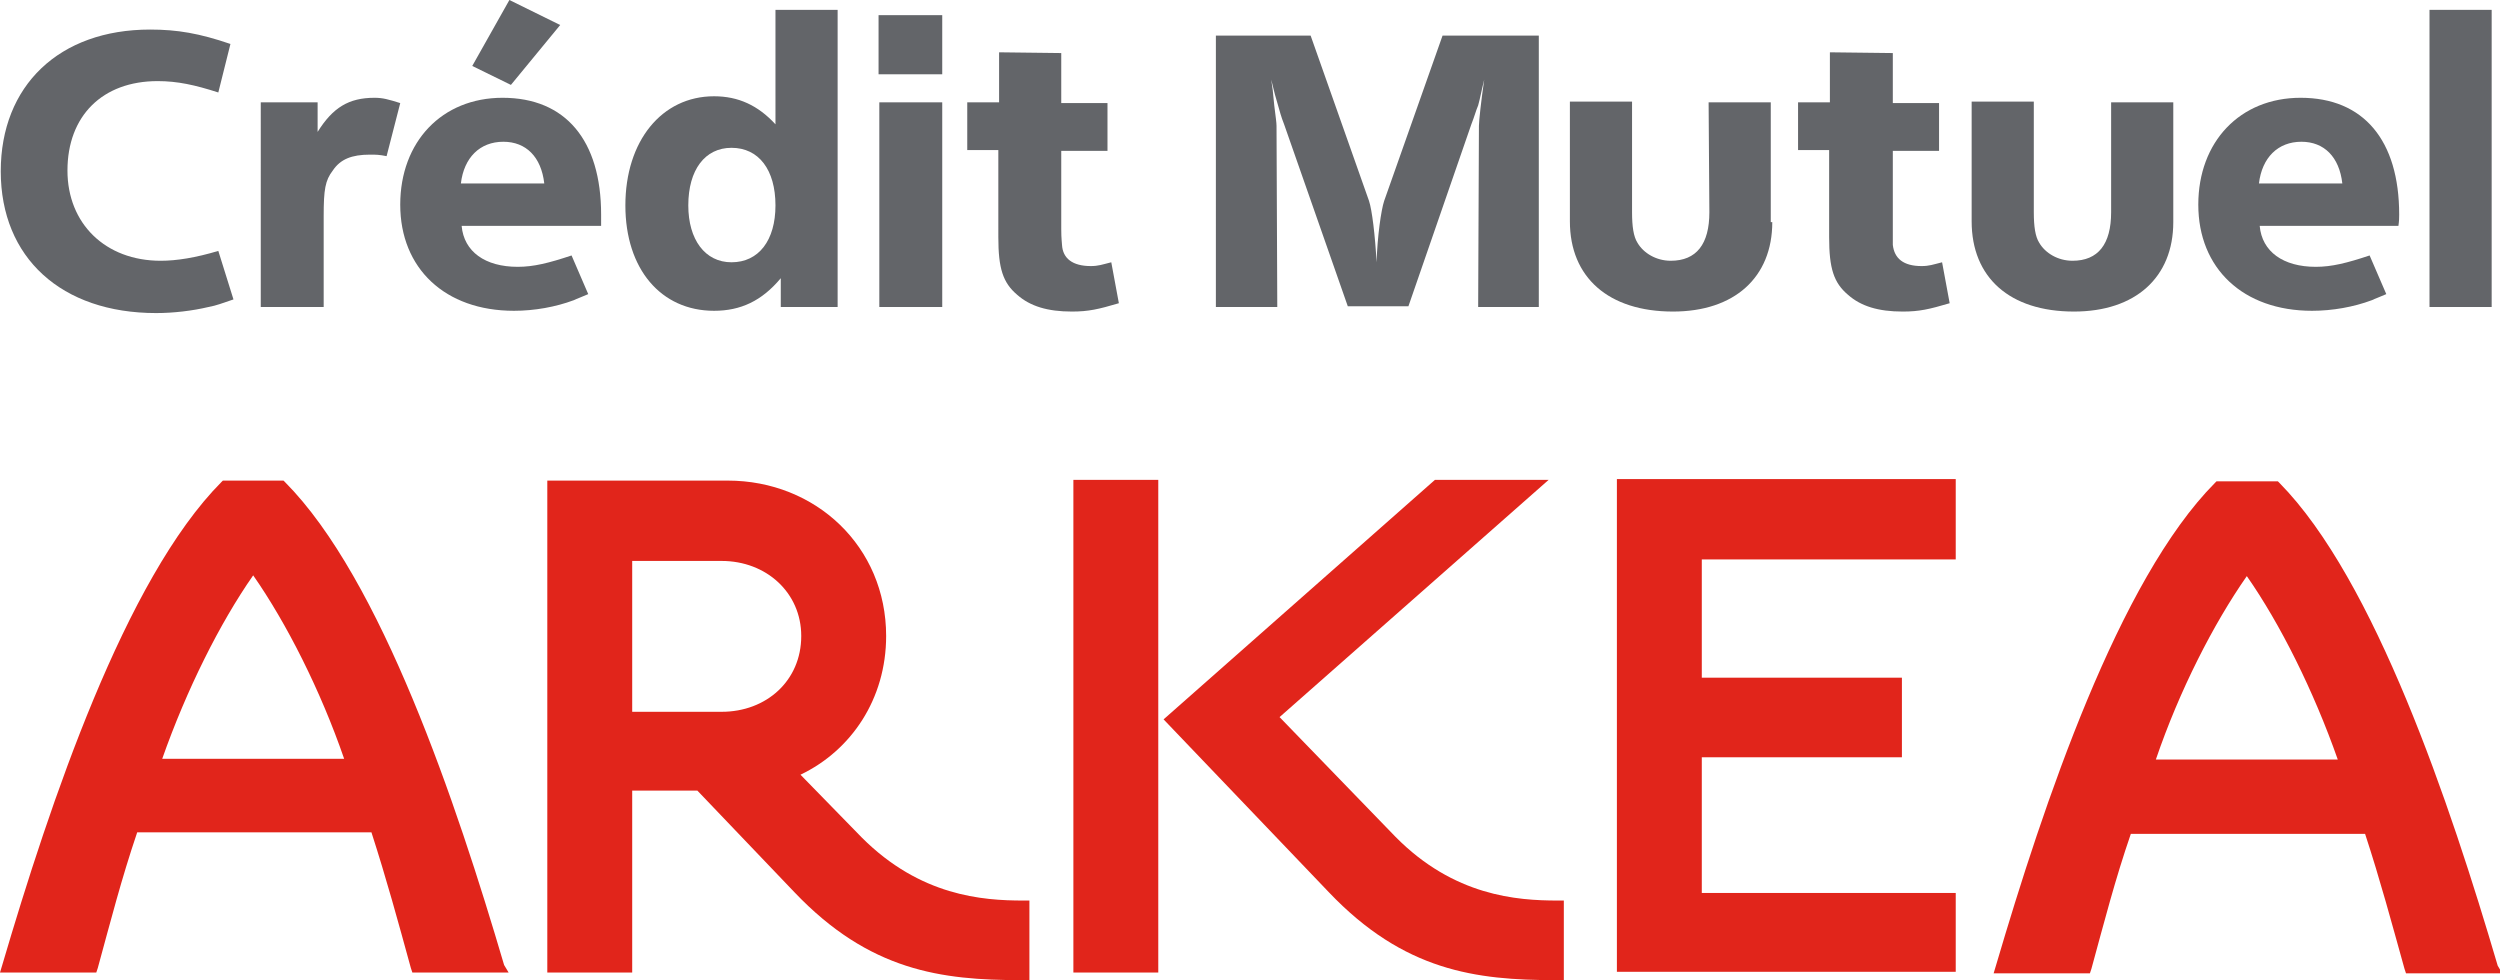 <?xml version="1.0" encoding="utf-8"?>
<!-- Generator: Adobe Illustrator 24.1.0, SVG Export Plug-In . SVG Version: 6.00 Build 0)  -->
<svg version="1.1" id="LOGO" xmlns="http://www.w3.org/2000/svg" xmlns:xlink="http://www.w3.org/1999/xlink" x="0px" y="0px"
	 viewBox="0 0 329.8 129.3" style="enable-background:new 0 0 329.8 129.3;" xml:space="preserve">
<style type="text/css">
	.st0{fill:#E1251B;}
	.st1{fill:#636569;}
</style>
<g>
	<g>
		<g>
			<path class="st0" d="M105.6,102.2c6.7-3.2,11.3-10,11.3-18.3c0-11.8-9.3-20.5-20.9-20.5H72.2v64.9h11.2v-24H92l12.8,13.4
				c9.9,10.4,19.4,11.6,29.9,11.6h1.1v-10.5h-0.8c-5.4,0-13.6-0.6-21.3-8.3L105.6,102.2z M83.4,74h11.8c5.9,0,10.5,4.2,10.5,9.9
				c0,5.9-4.6,10-10.5,10H83.4V74z"/>
			<path class="st0" d="M66.5,127.3c-6.3-21.4-16.2-50.9-28.9-63.7l-0.2-0.2h-8l-0.2,0.2C16.5,76.4,6.6,105.9,0.3,127.3l-0.3,1h12.7
				l0.2-0.6c1.7-6.2,3.1-11.7,5.2-17.9h30.9c2,6.2,3.5,11.7,5.2,17.9l0.2,0.6h12.7L66.5,127.3z M45.4,100.1h-24
				c3.2-9.1,7.6-17.9,12-24.2C37.8,82.2,42.3,91.1,45.4,100.1z"/>
			<path class="st0" d="M141.6,128.3h11.2V63.3h-11.2V128.3z M168.8,94.6l35.5-31.3h-15l-35.8,31.6l21.8,22.8
				c9.9,10.4,19.4,11.6,29.9,11.6h1.1v-10.5h-0.8c-5.4,0-13.7-0.6-21.4-8.4L168.8,94.6z"/>
			<path class="st0" d="M329.5,127.4c-6.3-21.4-16.2-50.9-28.8-63.7l-0.2-0.2h-8.1l-0.2,0.2c-12.7,12.8-22.6,42.3-28.9,63.7l-0.3,1
				h12.7l0.2-0.6c1.7-6.2,3.1-11.7,5.2-17.8h30.9c2,6.1,3.5,11.7,5.2,17.8l0.2,0.6h12.7L329.5,127.4z M308.4,100.2h-24
				c3.1-9.1,7.6-17.9,12-24.2C300.8,82.3,305.2,91.1,308.4,100.2z"/>
			<g>
				<polygon class="st0" points="258,73.8 258,63.2 213.3,63.2 213.3,128.2 258,128.2 258,117.8 224.5,117.8 224.5,99.9 250.9,99.9 
					250.9,89.4 224.5,89.4 224.5,73.8 				"/>
			</g>
		</g>
	</g>
	<g>
		<g>
			<path class="st1" d="M28.8,12.2c-3.1-1-5.4-1.5-8-1.5c-7.3,0-11.9,4.6-11.9,11.8c0,7,5,11.9,12.3,11.9c2.1,0,4.6-0.4,7.6-1.3
				l2,6.4c-1.5,0.5-2.2,0.8-3.3,1c-2.1,0.5-4.6,0.8-6.9,0.8C8.1,41.3,0.1,34,0.1,22.6c0-11.3,7.7-18.7,19.7-18.7
				c3.6,0,6.5,0.5,10.6,1.9L28.8,12.2z"/>
			<path class="st1" d="M34.5,13.5h7.4v3.9c2-3.2,4.1-4.5,7.5-4.5c1.1,0,1.8,0.2,3.4,0.7l-1.8,7c-1-0.2-1.4-0.2-2.2-0.2
				c-2.4,0-3.9,0.6-4.9,2.1c-1,1.3-1.2,2.5-1.2,6v12h-8.3V13.5z"/>
			<path class="st1" d="M60.9,29.8c0.3,3.4,3.1,5.4,7.4,5.4c2.1,0,4.1-0.5,7.1-1.5l2.2,5.1c-0.9,0.4-1.5,0.6-1.9,0.8
				c-2.4,0.9-5.2,1.4-7.9,1.4c-9.1,0-15-5.6-15-14c0-8.3,5.5-14.1,13.5-14.1c8.3,0,13,5.6,13,15.4c0,0.4,0,0.8,0,1.5H60.9z
				 M60.8,24.2h11c-0.4-3.5-2.4-5.5-5.4-5.5C63.3,18.7,61.2,20.8,60.8,24.2z M67.2,0l6.7,3.3l-6.5,7.9l-5.1-2.5L67.2,0z"/>
			<path class="st1" d="M102.3,1.3h8.2v39.2H103v-3.8c-2.5,3-5.3,4.3-8.8,4.3c-7,0-11.7-5.5-11.7-13.9c0-8.5,4.8-14.4,11.7-14.4
				c3.2,0,5.8,1.2,8.1,3.7V1.3z M90.8,27.1c0,4.5,2.2,7.5,5.7,7.5c3.6,0,5.8-2.9,5.8-7.5c0-4.7-2.2-7.6-5.8-7.6
				C93,19.5,90.8,22.4,90.8,27.1z"/>
			<path class="st1" d="M115.9,2h8.4v7.8h-8.4V2z M116,13.5h8.3v27H116V13.5z"/>
			<path class="st1" d="M127.7,13.5h4.1V6.9l8.2,0.1v6.6h6.1v6.3H140v10.3c0,1.4,0.1,1.8,0.1,2.1c0.1,1.8,1.4,2.8,3.8,2.8
				c1,0,1.5-0.2,2.7-0.5l1,5.4c-2.7,0.8-4,1.1-6.2,1.1c-3.2,0-5.5-0.7-7.2-2.2c-1.9-1.6-2.5-3.5-2.5-7.6V19.8h-4.1V13.5z"/>
		</g>
		<g>
			<path class="st1" d="M160.3,4.7h12.6l7.7,21.8c0.4,1.2,0.8,4.5,1,8.1c0.1-3.4,0.6-6.9,1-8.1l7.7-21.8h12.7v35.8H195l0.1-23.9
				c0-0.6,0.3-3.4,0.7-6.1c-0.4,1.6-0.5,2.3-0.8,3.4c-0.3,0.7-0.5,1.5-0.9,2.5l-8.3,24h-8l-8.4-24c-0.4-1-0.6-1.8-0.8-2.5
				c-0.3-1-0.5-1.7-0.9-3.4l0.2,1.4l0.2,2c0.2,1.6,0.3,2.3,0.3,2.7l0.1,23.9h-8.1V4.7z"/>
			<path class="st1" d="M233.8,29.3c0,7.3-5,11.8-13.1,11.8c-8.5,0-13.6-4.5-13.6-11.9l0-15.8h8.2V28c0,1.9,0.2,3.2,0.7,4
				c0.8,1.4,2.5,2.4,4.4,2.4c3.4,0,5.1-2.2,5.1-6.4l-0.1-14.5h8.2V29.3z"/>
			<path class="st1" d="M237.3,13.5h4.1V6.9l8.3,0.1v6.6h6.1v6.3h-6.1v10.3c0,1.4,0,1.8,0,2.1c0.2,1.8,1.4,2.8,3.8,2.8
				c1,0,1.5-0.2,2.7-0.5l1,5.4c-2.7,0.8-4,1.1-6.2,1.1c-3.2,0-5.5-0.7-7.2-2.2c-1.9-1.6-2.5-3.5-2.5-7.6V19.8h-4.1V13.5z"/>
			<path class="st1" d="M286.7,29.3c0,7.3-5,11.8-13.1,11.8c-8.5,0-13.5-4.5-13.5-11.9l0-15.8h8.2V28c0,1.9,0.2,3.2,0.7,4
				c0.8,1.4,2.5,2.4,4.4,2.4c3.4,0,5.1-2.2,5.1-6.4l0-14.5h8.2V29.3z"/>
			<path class="st1" d="M298.1,29.8c0.3,3.4,3.1,5.4,7.4,5.4c2.1,0,4.1-0.5,7.1-1.5l2.2,5.1c-0.9,0.4-1.5,0.6-1.9,0.8
				c-2.4,0.9-5.2,1.4-7.9,1.4c-9.1,0-15-5.6-15-14c0-8.3,5.5-14.1,13.5-14.1c8.3,0,13,5.6,13,15.4c0,0.4,0,0.8-0.1,1.5H298.1z
				 M298,24.2h11c-0.4-3.5-2.4-5.5-5.4-5.5C300.5,18.7,298.4,20.8,298,24.2z"/>
			<path class="st1" d="M320.5,1.3h8.2v39.2h-8.2V1.3z"/>
		</g>
	</g>
</g>
</svg>

